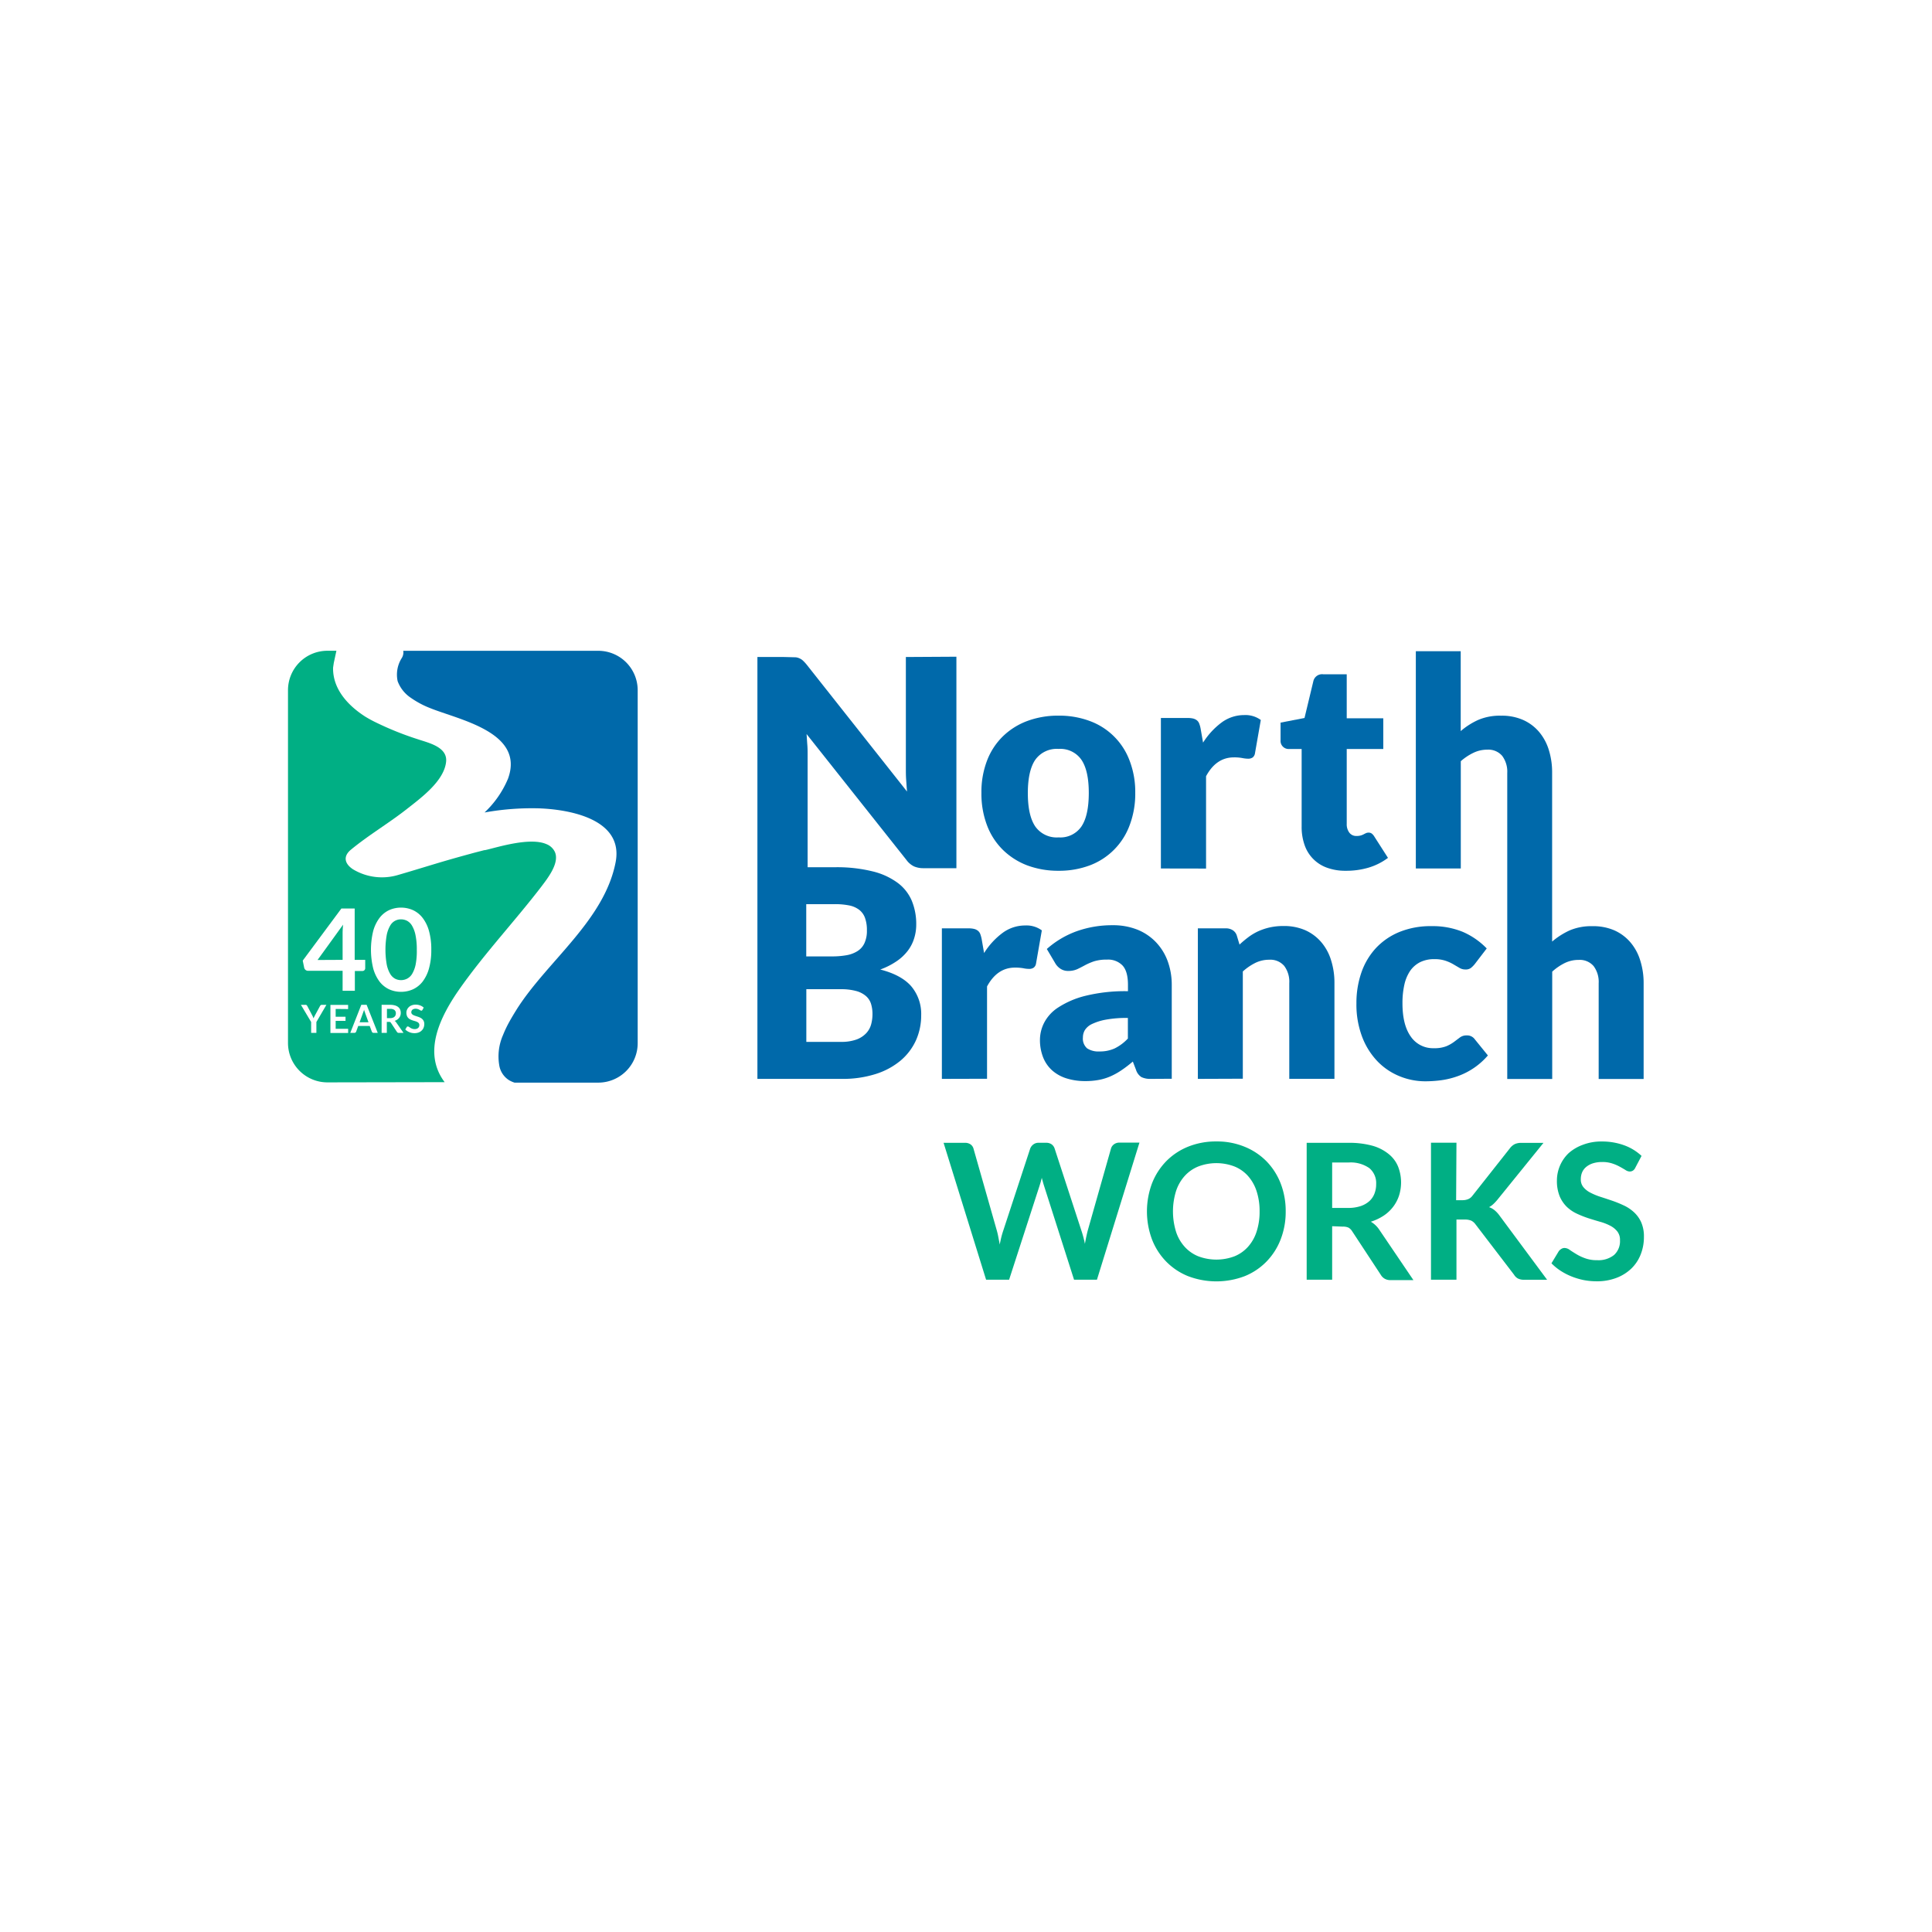 <svg xmlns="http://www.w3.org/2000/svg" viewBox="0 0 464.09 464.09"><defs><style>.cls-1{fill:#fff;}.cls-2{fill:#0069aa;}.cls-3{fill:#00af84;}</style></defs><g id="Layer_2" data-name="Layer 2"><g id="disc"><g id="white-square"><rect class="cls-1" width="464.09" height="464.09"/></g><path class="cls-2" d="M254.29,171.91a20.9,20.9,0,0,1,7.5,1.29,16.12,16.12,0,0,1,9.56,9.53,20.94,20.94,0,0,1,1.35,7.72,21.33,21.33,0,0,1-1.35,7.79,16.28,16.28,0,0,1-9.56,9.63,20.9,20.9,0,0,1-7.5,1.3,21.17,21.17,0,0,1-7.55-1.3,17,17,0,0,1-5.85-3.74,16.32,16.32,0,0,1-3.8-5.89,21.33,21.33,0,0,1-1.34-7.79,21,21,0,0,1,1.34-7.72,16.29,16.29,0,0,1,3.8-5.84,16.84,16.84,0,0,1,5.85-3.69A21.17,21.17,0,0,1,254.29,171.91Zm0,29.24a6.12,6.12,0,0,0,5.49-2.63q1.75-2.62,1.76-8t-1.76-8a6.15,6.15,0,0,0-5.49-2.62,6.32,6.32,0,0,0-5.61,2.62c-1.18,1.74-1.78,4.4-1.78,8s.6,6.25,1.78,8A6.28,6.28,0,0,0,254.29,201.15Z"/><path class="cls-2" d="M278.86,208.62V172.47h6.41a5.67,5.67,0,0,1,1.34.13,2.49,2.49,0,0,1,.91.44,1.85,1.85,0,0,1,.55.78,6.67,6.67,0,0,1,.33,1.19l.59,3.38a18,18,0,0,1,4.47-4.85,9.09,9.09,0,0,1,5.4-1.77,6.24,6.24,0,0,1,4,1.18l-1.4,8a1.58,1.58,0,0,1-.55,1,1.9,1.9,0,0,1-1.12.3,7.7,7.7,0,0,1-1.39-.16,10.42,10.42,0,0,0-2-.16q-4.25,0-6.69,4.53v22.18Z"/><path class="cls-2" d="M323.27,209.17a12.77,12.77,0,0,1-4.55-.75,8.8,8.8,0,0,1-5.35-5.46,12.93,12.93,0,0,1-.7-4.35V179.92h-3.06a1.94,1.94,0,0,1-2-2.12v-4.22l5.75-1.11,2.12-8.83a2.15,2.15,0,0,1,2.37-1.67h5.65v10.57h8.78v7.38h-8.78v18a3.35,3.35,0,0,0,.61,2.07,2.06,2.06,0,0,0,1.76.82,3.43,3.43,0,0,0,1-.12,3.52,3.52,0,0,0,.7-.28c.2-.11.39-.2.56-.28a1.48,1.48,0,0,1,.61-.12,1.23,1.23,0,0,1,.78.23,2.63,2.63,0,0,1,.61.71l3.28,5.12a14.79,14.79,0,0,1-4.71,2.36A18.76,18.76,0,0,1,323.27,209.17Z"/><path class="cls-2" d="M217.6,157.82V184.7c0,.81,0,1.68.07,2.6s.12,1.86.21,2.84l-24.12-30.5a9.54,9.54,0,0,0-.87-.94,2.86,2.86,0,0,0-.81-.54,3,3,0,0,0-.94-.27c-.34,0-2.52-.07-3-.07h-6.2V259.16h20.28a26,26,0,0,0,8.13-1.17,17.56,17.56,0,0,0,6-3.24,13.88,13.88,0,0,0,3.68-4.86,14.63,14.63,0,0,0,1.25-6,10.29,10.29,0,0,0-2.41-7c-1.6-1.82-4.08-3.14-7.42-4a17.46,17.46,0,0,0,3.94-2,11.39,11.39,0,0,0,2.68-2.52,9.48,9.48,0,0,0,1.53-3,11,11,0,0,0,.49-3.3,14.59,14.59,0,0,0-1.06-5.68,10.43,10.43,0,0,0-3.4-4.32,16.76,16.76,0,0,0-6-2.75,35.53,35.53,0,0,0-9-1H194v-27c0-.75,0-1.54-.07-2.39s-.11-1.71-.18-2.6l24,30.26a4.9,4.9,0,0,0,1.81,1.53,5.65,5.65,0,0,0,2.3.43h7.88v-50.8Zm-8.38,83.28a8.18,8.18,0,0,1,.36,2.51,9.32,9.32,0,0,1-.31,2.41,5.06,5.06,0,0,1-1.15,2.12,6.11,6.11,0,0,1-2.31,1.54,10.63,10.63,0,0,1-3.83.59h-8.29V237.62h8.22a13.65,13.65,0,0,1,3.7.42,6,6,0,0,1,2.35,1.18A4.08,4.08,0,0,1,209.22,241.1ZM204,217.5a5.83,5.83,0,0,1,2.39,1.05,4.28,4.28,0,0,1,1.39,1.93,8.49,8.49,0,0,1,.46,3,7,7,0,0,1-.58,3.06,4.41,4.41,0,0,1-1.67,1.92,7.28,7.28,0,0,1-2.67,1,19.7,19.7,0,0,1-3.52.28h-6.13V217.19h6.9A17,17,0,0,1,204,217.5Z"/><path class="cls-2" d="M226.25,259.16V223h6.41a5.62,5.62,0,0,1,1.34.14,2.34,2.34,0,0,1,.91.44,1.83,1.83,0,0,1,.56.78,7.48,7.48,0,0,1,.33,1.18l.59,3.39a17.81,17.81,0,0,1,4.46-4.85,9.1,9.1,0,0,1,5.41-1.77,6.21,6.21,0,0,1,4,1.18l-1.39,7.95a1.56,1.56,0,0,1-.56,1,1.88,1.88,0,0,1-1.12.3,7,7,0,0,1-1.39-.16,11.34,11.34,0,0,0-2-.15q-4.26,0-6.7,4.53v22.17Z"/><path class="cls-2" d="M276.51,259.16a5,5,0,0,1-2.31-.42,3.18,3.18,0,0,1-1.31-1.74l-.77-2c-.91.77-1.78,1.44-2.61,2a16.5,16.5,0,0,1-2.6,1.48,12.9,12.9,0,0,1-2.86.91,17.34,17.34,0,0,1-3.36.3,14.78,14.78,0,0,1-4.5-.65,9.44,9.44,0,0,1-3.43-1.9,8.33,8.33,0,0,1-2.18-3.13,11.37,11.37,0,0,1-.77-4.32,9.13,9.13,0,0,1,1-4,9.7,9.7,0,0,1,3.38-3.68,21.36,21.36,0,0,1,6.49-2.79,39.79,39.79,0,0,1,10.27-1.12v-1.54c0-2.14-.43-3.68-1.3-4.63a4.78,4.78,0,0,0-3.71-1.42,10.17,10.17,0,0,0-3.14.41,14.86,14.86,0,0,0-2.18.94c-.64.35-1.26.67-1.86.95a5.14,5.14,0,0,1-2.16.42,3.23,3.23,0,0,1-1.9-.55,3.87,3.87,0,0,1-1.24-1.34l-2-3.38a22,22,0,0,1,7.27-4.3,25.29,25.29,0,0,1,8.56-1.41,15.67,15.67,0,0,1,5.91,1.06,12.71,12.71,0,0,1,4.46,3,13.14,13.14,0,0,1,2.81,4.51,16.51,16.51,0,0,1,1,5.72v22.59Zm-12.41-6.59a8.51,8.51,0,0,0,3.66-.73,11,11,0,0,0,3.17-2.37v-4.95a27.89,27.89,0,0,0-5.33.42,13.32,13.32,0,0,0-3.31,1.05,4.08,4.08,0,0,0-1.69,1.45,3.45,3.45,0,0,0-.47,1.75,3.1,3.1,0,0,0,1,2.63A4.91,4.91,0,0,0,264.1,252.57Z"/><path class="cls-2" d="M287.74,259.16V223h6.69a3,3,0,0,1,1.69.45,2.37,2.37,0,0,1,1,1.36l.63,2.09a26.2,26.2,0,0,1,2.16-1.81,13,13,0,0,1,2.38-1.41,14.64,14.64,0,0,1,2.76-.91,14.81,14.81,0,0,1,3.22-.33,12.74,12.74,0,0,1,5.25,1,10.91,10.91,0,0,1,3.85,2.86,12.17,12.17,0,0,1,2.37,4.36,17.85,17.85,0,0,1,.81,5.49v23H309.7v-23a6.32,6.32,0,0,0-1.22-4.13,4.38,4.38,0,0,0-3.59-1.48,7.54,7.54,0,0,0-3.35.76,13.28,13.28,0,0,0-3,2.06v25.76Z"/><path class="cls-2" d="M354.25,231.59a6.39,6.39,0,0,1-.94.94,2.09,2.09,0,0,1-1.29.35,2.74,2.74,0,0,1-1.45-.39l-1.45-.85a10,10,0,0,0-1.88-.85,8,8,0,0,0-2.68-.39,7.55,7.55,0,0,0-3.44.73,6.49,6.49,0,0,0-2.39,2.09,9.69,9.69,0,0,0-1.39,3.34,19.9,19.9,0,0,0-.45,4.44c0,3.46.66,6.12,2,8a6.44,6.44,0,0,0,5.53,2.79,7.77,7.77,0,0,0,3-.47,9,9,0,0,0,1.86-1.05l1.41-1.06a2.61,2.61,0,0,1,1.63-.49,2.24,2.24,0,0,1,1.95.94l3.14,3.87a17.08,17.08,0,0,1-7.31,5,19.44,19.44,0,0,1-3.88.95,29.36,29.36,0,0,1-3.8.26,16.25,16.25,0,0,1-6.33-1.26,15.41,15.41,0,0,1-5.3-3.64,17.4,17.4,0,0,1-3.62-5.87,21.91,21.91,0,0,1-1.34-7.95,22.36,22.36,0,0,1,1.16-7.31,16.66,16.66,0,0,1,3.45-5.89,16,16,0,0,1,5.65-3.92,19.83,19.83,0,0,1,7.79-1.43,19.1,19.1,0,0,1,7.46,1.36,17.86,17.86,0,0,1,5.79,4Z"/><path class="cls-2" d="M394,230.7a12.17,12.17,0,0,0-2.37-4.36,10.91,10.91,0,0,0-3.85-2.86,12.74,12.74,0,0,0-5.25-1,13.28,13.28,0,0,0-5.45,1,17.92,17.92,0,0,0-4.24,2.7V208.62h0v-23a18,18,0,0,0-.8-5.49,12.25,12.25,0,0,0-2.37-4.36,10.76,10.76,0,0,0-3.85-2.85,12.57,12.57,0,0,0-5.24-1,13.14,13.14,0,0,0-5.46,1,17.3,17.3,0,0,0-4.24,2.7V156.43H340.1v52.19h10.8V182.85a13.22,13.22,0,0,1,3-2,7.52,7.52,0,0,1,3.35-.77,4.37,4.37,0,0,1,3.59,1.48,6.35,6.35,0,0,1,1.22,4.13V207h0v52.18h10.8V233.4a13.06,13.06,0,0,1,3-2.06,7.54,7.54,0,0,1,3.35-.76,4.38,4.38,0,0,1,3.59,1.48,6.32,6.32,0,0,1,1.22,4.13v23h10.8v-23A17.86,17.86,0,0,0,394,230.7Z"/><path class="cls-3" d="M226.66,274.52h5.14a2.24,2.24,0,0,1,1.33.37,1.83,1.83,0,0,1,.71,1l5.6,19.67c.14.49.26,1,.37,1.59s.23,1.17.34,1.8c.12-.63.25-1.24.39-1.8s.3-1.1.47-1.59l6.46-19.67a2.22,2.22,0,0,1,.71-.95,2,2,0,0,1,1.31-.43h1.8a2.21,2.21,0,0,1,1.32.37,2,2,0,0,1,.72,1l6.42,19.67a26.89,26.89,0,0,1,.86,3.23c.11-.59.21-1.15.33-1.7s.23-1.05.36-1.53l5.58-19.67a1.89,1.89,0,0,1,.71-1,2.12,2.12,0,0,1,1.32-.41h4.8L263.5,307.4H258l-7.18-22.47c-.09-.28-.19-.6-.28-.93s-.2-.69-.29-1.07c-.09.38-.19.74-.28,1.07l-.29.93L242.4,307.4h-5.53Z"/><path class="cls-3" d="M308.84,291a18.24,18.24,0,0,1-1.2,6.69,15.72,15.72,0,0,1-3.39,5.33,15.32,15.32,0,0,1-5.26,3.53,19.12,19.12,0,0,1-13.6,0,15.4,15.4,0,0,1-5.28-3.53,15.75,15.75,0,0,1-3.4-5.33,19.28,19.28,0,0,1,0-13.39,15.94,15.94,0,0,1,3.4-5.33,15.52,15.52,0,0,1,5.28-3.52,17.78,17.78,0,0,1,6.8-1.26,17.35,17.35,0,0,1,6.8,1.28,15.56,15.56,0,0,1,5.26,3.51,15.88,15.88,0,0,1,3.39,5.32A18.3,18.3,0,0,1,308.84,291Zm-6.27,0a15.28,15.28,0,0,0-.72-4.86,10.25,10.25,0,0,0-2.06-3.65,8.8,8.8,0,0,0-3.26-2.29,12.17,12.17,0,0,0-8.68,0,8.88,8.88,0,0,0-3.28,2.29,10.13,10.13,0,0,0-2.08,3.65,16.51,16.51,0,0,0,0,9.71,9.92,9.92,0,0,0,2.08,3.64,8.88,8.88,0,0,0,3.28,2.29,12.32,12.32,0,0,0,8.68,0,8.8,8.8,0,0,0,3.26-2.29,10,10,0,0,0,2.06-3.64A15.21,15.21,0,0,0,302.57,291Z"/><path class="cls-3" d="M320,294.55V307.4h-6.12V274.52h10a21,21,0,0,1,5.76.69,10.8,10.8,0,0,1,3.93,2,7.5,7.5,0,0,1,2.26,3,10.44,10.44,0,0,1,.23,7,9.12,9.12,0,0,1-1.42,2.69,9.42,9.42,0,0,1-2.27,2.12,12.33,12.33,0,0,1-3.08,1.45,6.15,6.15,0,0,1,2,1.88l8.23,12.15H334a2.7,2.7,0,0,1-1.35-.32,2.56,2.56,0,0,1-.94-.91l-6.92-10.53a2.51,2.51,0,0,0-.85-.84,3.09,3.09,0,0,0-1.38-.25Zm0-4.39h3.81a9.44,9.44,0,0,0,3-.43,6,6,0,0,0,2.11-1.19,4.69,4.69,0,0,0,1.24-1.81,6.15,6.15,0,0,0,.41-2.3,4.67,4.67,0,0,0-1.65-3.84,7.81,7.81,0,0,0-5-1.34H320Z"/><path class="cls-3" d="M349.78,288.3h1.43a3.68,3.68,0,0,0,1.43-.24,2.4,2.4,0,0,0,1-.76l9.07-11.49a3.42,3.42,0,0,1,1.2-1,3.77,3.77,0,0,1,1.57-.28h5.28l-11.07,13.67a10.48,10.48,0,0,1-1,1.06,4.63,4.63,0,0,1-1,.71,4.44,4.44,0,0,1,1.36.77,7,7,0,0,1,1.17,1.28l11.41,15.39h-5.41a3.25,3.25,0,0,1-1.62-.31,2.52,2.52,0,0,1-.91-.9l-9.29-12.14a2.81,2.81,0,0,0-1-.85,4,4,0,0,0-1.61-.26h-1.93V307.4h-6.12V274.5h6.12Z"/><path class="cls-3" d="M392.82,280.5a1.6,1.6,0,0,1-.58.7,1.42,1.42,0,0,1-.78.21,1.91,1.91,0,0,1-1-.36c-.38-.23-.83-.5-1.35-.78a10.13,10.13,0,0,0-1.8-.78,7.49,7.49,0,0,0-2.45-.36,7.23,7.23,0,0,0-2.21.31,4.78,4.78,0,0,0-1.6.85,3.43,3.43,0,0,0-1,1.31,4.18,4.18,0,0,0-.32,1.67,2.84,2.84,0,0,0,.65,1.93,5.27,5.27,0,0,0,1.71,1.32,15.49,15.49,0,0,0,2.44,1c.91.29,1.83.6,2.78.92a28.13,28.13,0,0,1,2.79,1.14,9.53,9.53,0,0,1,2.43,1.64,7.38,7.38,0,0,1,1.72,2.42,8.45,8.45,0,0,1,.64,3.48,11.27,11.27,0,0,1-.76,4.17,9.55,9.55,0,0,1-2.22,3.39,10.54,10.54,0,0,1-3.59,2.27,13,13,0,0,1-4.84.83,16.12,16.12,0,0,1-3.1-.3,17,17,0,0,1-2.92-.88,15.35,15.35,0,0,1-2.61-1.36,12.64,12.64,0,0,1-2.17-1.78l1.77-2.93a2.22,2.22,0,0,1,.61-.53,1.39,1.39,0,0,1,.78-.22,2.17,2.17,0,0,1,1.23.46c.44.31,1,.66,1.56,1a11.21,11.21,0,0,0,2.11,1,8,8,0,0,0,2.92.47,6,6,0,0,0,4.05-1.24,4.47,4.47,0,0,0,1.43-3.56,3.24,3.24,0,0,0-.65-2.11,5.21,5.21,0,0,0-1.72-1.38,12.31,12.31,0,0,0-2.43-.94c-.91-.26-1.83-.54-2.77-.84a25.07,25.07,0,0,1-2.78-1.1,9,9,0,0,1-2.43-1.65,7.84,7.84,0,0,1-1.72-2.56,9.83,9.83,0,0,1-.65-3.79,9.11,9.11,0,0,1,2.81-6.53A10.55,10.55,0,0,1,380.2,275a12.3,12.3,0,0,1,4.57-.8,15.48,15.48,0,0,1,5.37.91,12.14,12.14,0,0,1,4.18,2.55Z"/><path class="cls-3" d="M133.26,204.59a3.75,3.75,0,0,0-2-1.82c-3.88-1.69-11.44.66-14.3,1.34l-.44.1-.16,0c-1.12.29-2.24.57-3.35.88q-3.22.87-6.44,1.81c-3.62,1.07-7.23,2.2-10.85,3.25a13.49,13.49,0,0,1-10.9-1.32c-2-1.29-2.51-3.1-.52-4.73,2.17-1.79,4.48-3.4,6.8-5s4.53-3.11,6.69-4.81c3.37-2.65,8.91-6.7,9.37-11.32.36-3.55-4.24-4.53-6.75-5.38a74.56,74.56,0,0,1-10-4,29.64,29.64,0,0,1-2.66-1.44c-4.58-2.94-7.84-6.94-7.74-11.77l.17-1.14.63-2.92H78.65a9.47,9.47,0,0,0-9.47,9.47V250.5A9.47,9.47,0,0,0,78.65,260l28.16-.05c-5.38-7.16-1.1-15.79,3.79-22.69,6-8.47,13.07-16,19.36-24.18C131.47,211.07,134.53,207.28,133.26,204.59Z"/><path class="cls-2" d="M143.66,156.33H96.87a2.53,2.53,0,0,1-.35,1.72,7.46,7.46,0,0,0-1,5.58,8.24,8.24,0,0,0,3.18,4,21.75,21.75,0,0,0,4.51,2.42c7,2.86,22.92,5.8,18.82,17a23.67,23.67,0,0,1-5.64,8.12,64.3,64.3,0,0,1,12.94-1c7.15.23,20.61,2.46,18.54,13-2.75,14-16.43,23.72-23.74,35.27-.62,1-1.23,2-1.78,3a27.9,27.9,0,0,0-1.51,3.17,12.73,12.73,0,0,0-.92,7.24,5.2,5.2,0,0,0,2.37,3.63,6.6,6.6,0,0,0,1.3.58h20.12a9.47,9.47,0,0,0,9.47-9.47V165.79A9.47,9.47,0,0,0,143.66,156.33Z"/><path class="cls-1" d="M87.73,230.57v2a.67.67,0,0,1-.18.47.66.66,0,0,1-.51.2h-1.8V238H82.3V233.2H74a.95.95,0,0,1-.93-.74l-.35-1.71L82,218.24h3.2v12.33Zm-5.43,0v-6.46a18.91,18.91,0,0,1,.12-2l-6.14,8.49Z"/><path class="cls-1" d="M103.6,228.14a16.17,16.17,0,0,1-.55,4.49,9.31,9.31,0,0,1-1.53,3.16,6.3,6.3,0,0,1-2.31,1.85,7,7,0,0,1-2.88.61,6.87,6.87,0,0,1-2.87-.61,6.32,6.32,0,0,1-2.29-1.85,9.49,9.49,0,0,1-1.52-3.16,19,19,0,0,1,0-9,9.29,9.29,0,0,1,1.52-3.14,6.24,6.24,0,0,1,2.29-1.86,6.87,6.87,0,0,1,2.87-.61,7,7,0,0,1,2.88.61,6.23,6.23,0,0,1,2.31,1.86,9.11,9.11,0,0,1,1.53,3.14A16.2,16.2,0,0,1,103.6,228.14Zm-3.48,0a16.72,16.72,0,0,0-.32-3.56,7.3,7.3,0,0,0-.84-2.24,3.13,3.13,0,0,0-1.21-1.17,3.25,3.25,0,0,0-1.42-.33,2.91,2.91,0,0,0-2.6,1.5,7.31,7.31,0,0,0-.83,2.24,20.6,20.6,0,0,0,0,7.12,7.31,7.31,0,0,0,.83,2.24,3.1,3.1,0,0,0,1.2,1.17,3.16,3.16,0,0,0,1.4.33,3.25,3.25,0,0,0,1.42-.33A3.06,3.06,0,0,0,99,233.94a7.3,7.3,0,0,0,.84-2.24A16.72,16.72,0,0,0,100.12,228.14Z"/><path class="cls-1" d="M76,245.5v2.61H74.74V245.5l-2.46-4.13h1.11a.37.37,0,0,1,.26.08.83.83,0,0,1,.16.2L75,243.9l.19.37c0,.12.1.24.14.36,0-.12.09-.24.14-.36l.19-.37,1.22-2.25a.48.48,0,0,1,.16-.19.36.36,0,0,1,.26-.09h1.11Z"/><path class="cls-1" d="M80.63,242.36v1.87H83v1H80.63v1.9h3v1H79.37v-6.74h4.25v1Z"/><path class="cls-1" d="M90.74,248.11h-1a.4.4,0,0,1-.27-.09.43.43,0,0,1-.15-.2l-.51-1.37H86.05l-.5,1.37a.46.46,0,0,1-.15.2.39.39,0,0,1-.26.09h-1l2.65-6.74h1.28Zm-2.22-2.55-.82-2.24c0-.1-.08-.22-.12-.35s-.09-.29-.13-.45c0,.16-.09.31-.13.45a3.58,3.58,0,0,1-.13.36l-.81,2.23Z"/><path class="cls-1" d="M96.93,248.11H95.8a.5.5,0,0,1-.47-.26l-1.42-2.15a.59.59,0,0,0-.17-.18.7.7,0,0,0-.28-.05h-.54v2.64H91.67v-6.74h2a4.11,4.11,0,0,1,1.18.14,2.19,2.19,0,0,1,.81.4,1.62,1.62,0,0,1,.46.61,2,2,0,0,1,.15.79,1.87,1.87,0,0,1-.86,1.62,2.3,2.3,0,0,1-.63.3,1.19,1.19,0,0,1,.23.16,1.41,1.41,0,0,1,.18.23Zm-3.23-3.54a1.89,1.89,0,0,0,.62-.09,1.05,1.05,0,0,0,.43-.24,1,1,0,0,0,.26-.37,1.4,1.4,0,0,0,.08-.47,1,1,0,0,0-.34-.79,1.61,1.61,0,0,0-1-.27h-.8v2.23Z"/><path class="cls-1" d="M101.48,242.59a.32.32,0,0,1-.27.19.44.44,0,0,1-.21-.07l-.28-.16a1.58,1.58,0,0,0-.37-.16,1.5,1.5,0,0,0-.5-.08,1.35,1.35,0,0,0-.46.07.88.88,0,0,0-.32.17.66.66,0,0,0-.2.27.77.77,0,0,0-.07.34.61.61,0,0,0,.14.4,1.12,1.12,0,0,0,.35.27,3.46,3.46,0,0,0,.5.2l.57.19a4,4,0,0,1,.57.23,1.77,1.77,0,0,1,.5.34,1.46,1.46,0,0,1,.35.49,1.7,1.7,0,0,1,.14.71,2.43,2.43,0,0,1-.16.86,1.82,1.82,0,0,1-.46.69,2,2,0,0,1-.73.47,2.78,2.78,0,0,1-1,.17,3.39,3.39,0,0,1-.64-.06,3.18,3.18,0,0,1-.6-.18,3,3,0,0,1-.53-.28,2.34,2.34,0,0,1-.45-.37l.37-.6a.43.43,0,0,1,.12-.11.29.29,0,0,1,.16,0,.42.42,0,0,1,.25.1l.32.21a2.15,2.15,0,0,0,.43.21,1.79,1.79,0,0,0,.6.1,1.21,1.21,0,0,0,.83-.26.9.9,0,0,0,.3-.73.65.65,0,0,0-.14-.43.91.91,0,0,0-.35-.28,2.6,2.6,0,0,0-.5-.2l-.57-.17a5.42,5.42,0,0,1-.56-.22,1.77,1.77,0,0,1-.5-.34,1.4,1.4,0,0,1-.35-.53,2,2,0,0,1-.14-.77,1.79,1.79,0,0,1,.15-.72,1.87,1.87,0,0,1,.43-.62,1.84,1.84,0,0,1,.69-.43,2.46,2.46,0,0,1,.94-.17,3,3,0,0,1,1.1.19,2.43,2.43,0,0,1,.85.52Z"/></g></g></svg>